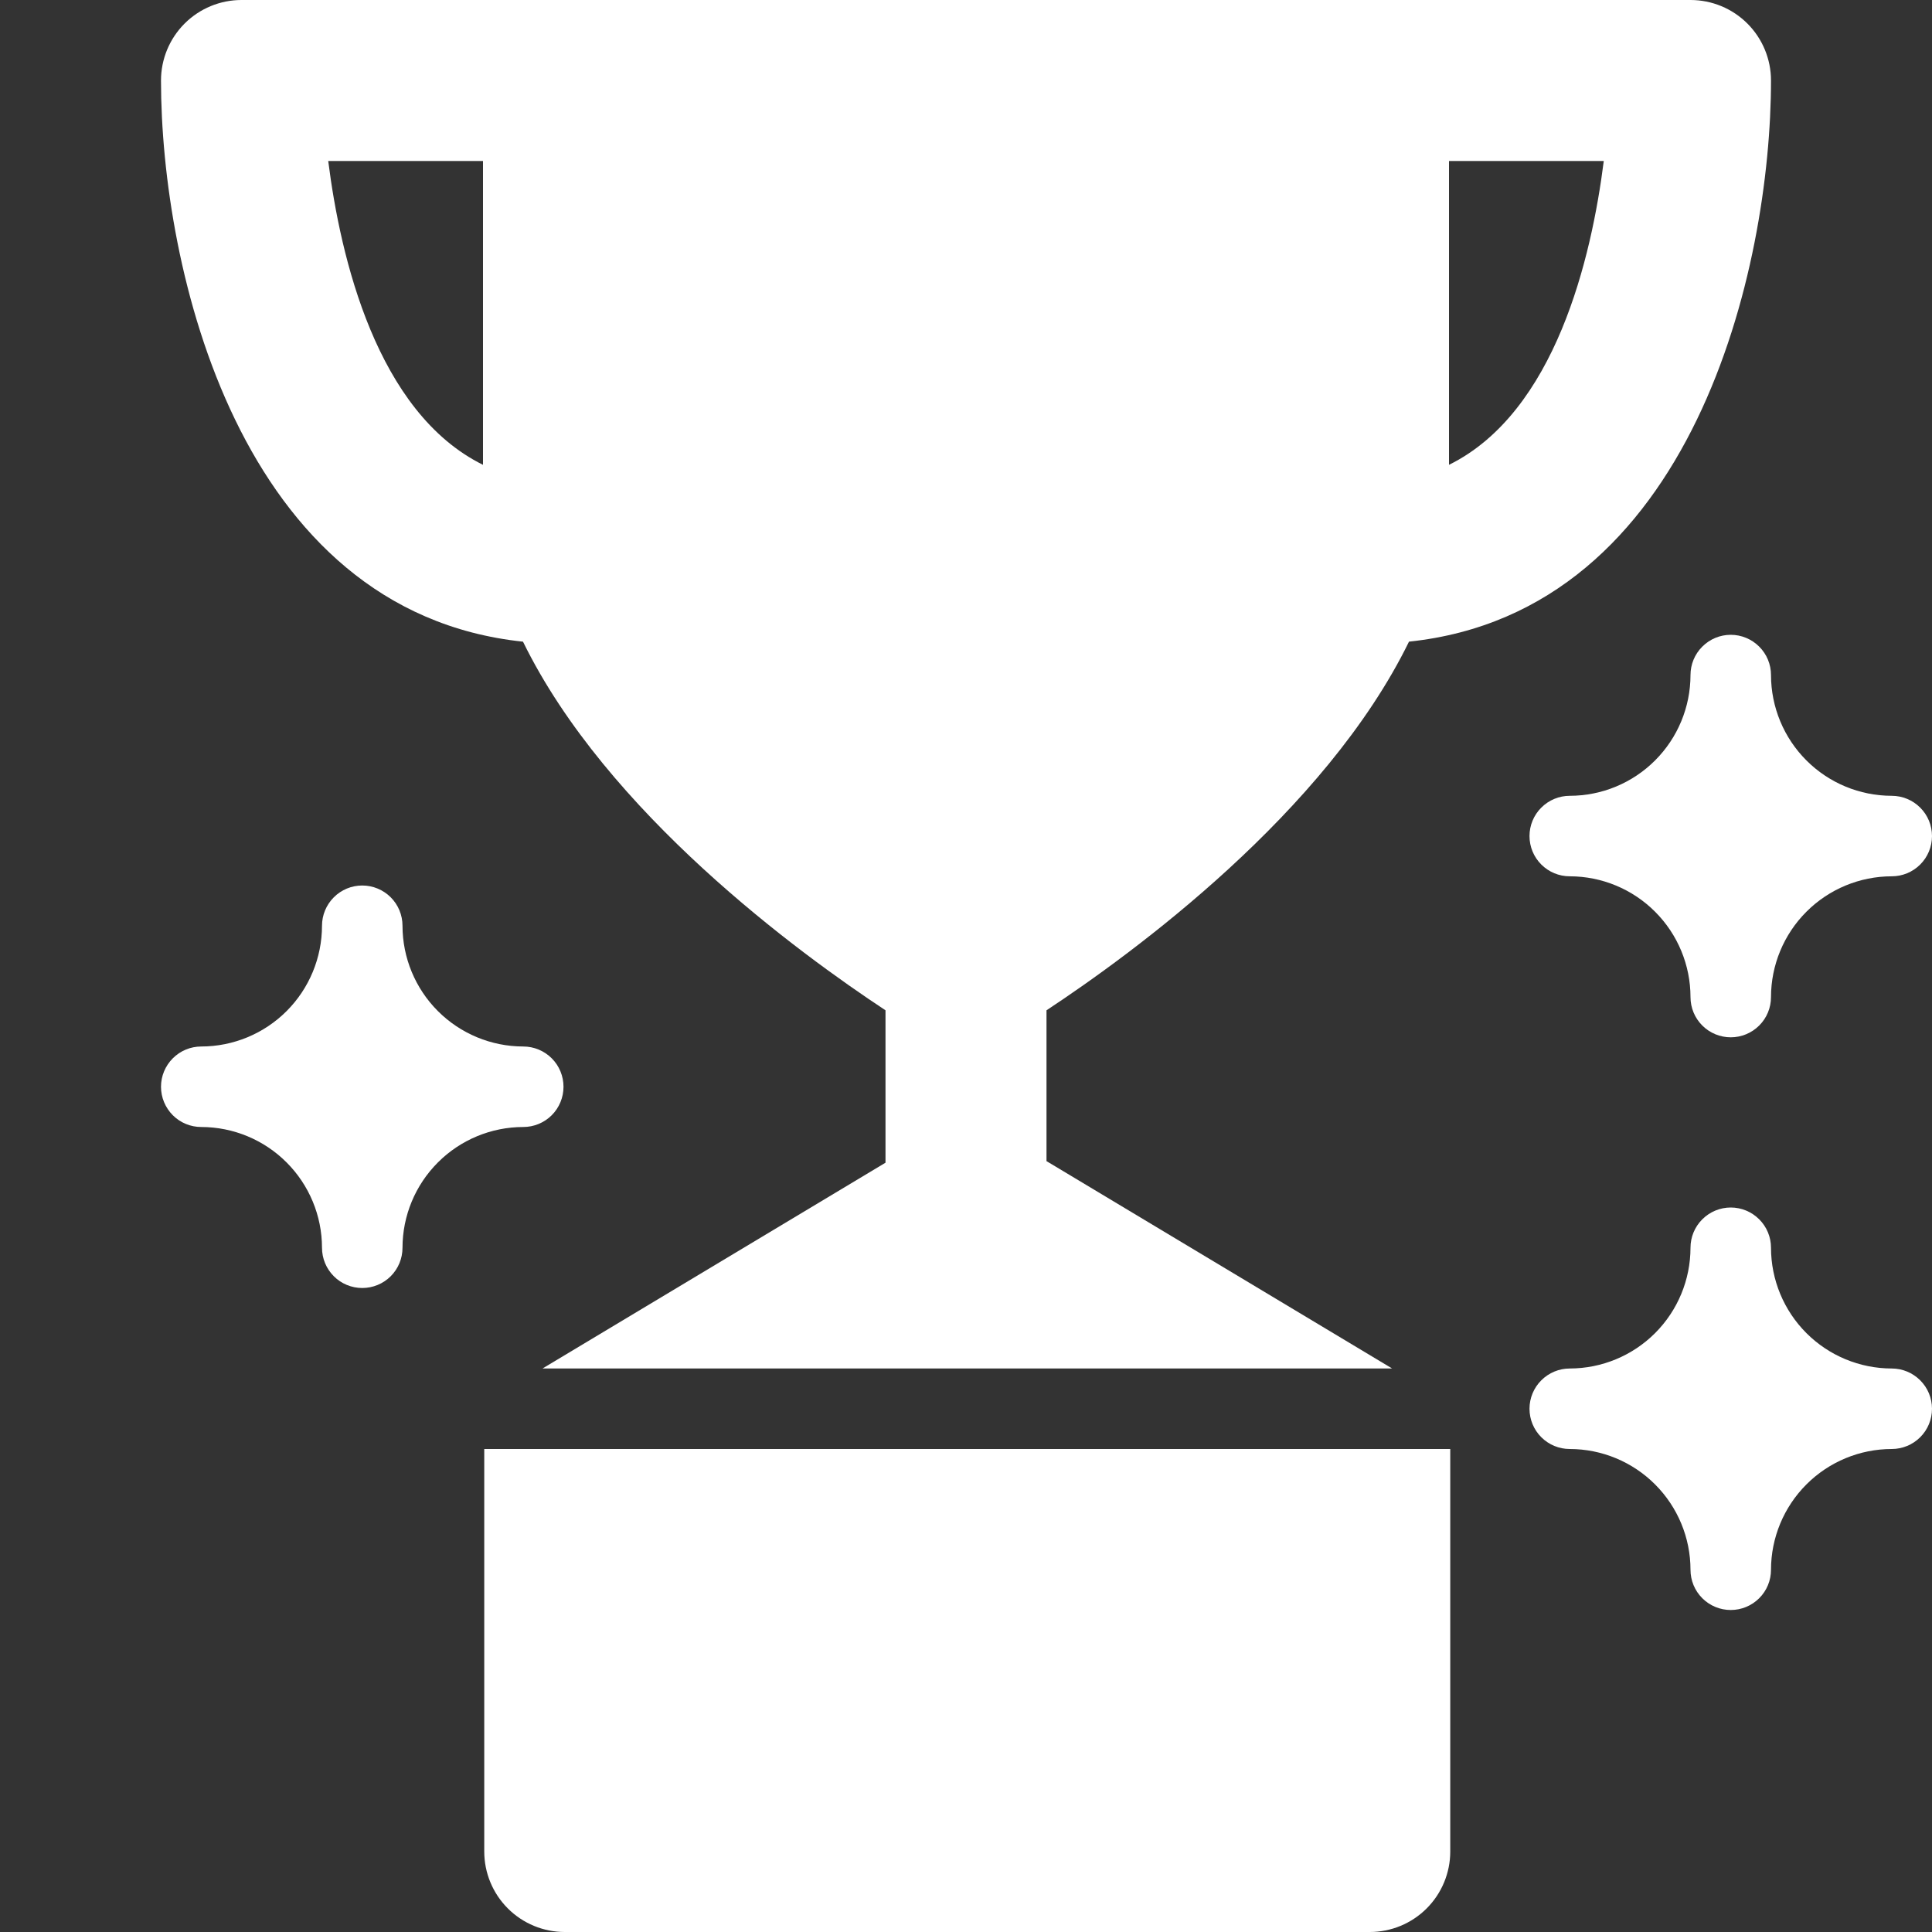 <svg width="54" height="54" viewBox="0 0 54 54" fill="none" xmlns="http://www.w3.org/2000/svg">
<rect x="0" y="0" width="54" height="54" fill="#333333" stroke="none"/>
<g clip-path="url(#clip0_3_3167)">
<path d="M14.618 17.935C16.955 22.715 22.337 26.647 24.75 28.238V32.498L15.163 38.25H38.91L29.25 32.454V28.238C31.663 26.647 37.045 22.714 39.382 17.934C47.346 17.097 49.5 7.458 49.5 2.25C49.5 1.654 49.263 1.081 48.841 0.659C48.419 0.237 47.847 0 47.25 0L6.75 0C6.153 0 5.581 0.237 5.159 0.659C4.737 1.081 4.5 1.654 4.5 2.25C4.5 7.458 6.654 17.097 14.618 17.935ZM40.5 12.992V4.5H44.826C44.485 7.195 43.476 11.523 40.5 12.992ZM13.5 4.5V12.992C10.524 11.523 9.515 7.194 9.174 4.5H13.5Z" fill="white"/>
<path d="M52.875 38.25C51.98 38.249 51.122 37.893 50.49 37.261C49.857 36.628 49.501 35.77 49.5 34.875C49.5 34.577 49.382 34.291 49.17 34.08C48.959 33.869 48.673 33.75 48.375 33.75C48.077 33.75 47.791 33.869 47.58 34.08C47.368 34.291 47.25 34.577 47.25 34.875C47.249 35.77 46.893 36.628 46.26 37.261C45.628 37.893 44.77 38.249 43.875 38.25C43.577 38.25 43.291 38.369 43.08 38.58C42.868 38.791 42.75 39.077 42.75 39.375C42.75 39.674 42.868 39.96 43.08 40.171C43.291 40.382 43.577 40.5 43.875 40.5C44.77 40.501 45.628 40.857 46.26 41.49C46.893 42.123 47.249 42.98 47.25 43.875C47.25 44.174 47.368 44.46 47.58 44.671C47.791 44.882 48.077 45 48.375 45C48.673 45 48.959 44.882 49.17 44.671C49.382 44.46 49.5 44.174 49.5 43.875C49.501 42.98 49.857 42.123 50.49 41.49C51.122 40.857 51.98 40.501 52.875 40.5C53.173 40.5 53.459 40.382 53.67 40.171C53.882 39.96 54 39.674 54 39.375C54 39.077 53.882 38.791 53.67 38.58C53.459 38.369 53.173 38.25 52.875 38.25Z" fill="white"/>
<path d="M48.375 17.743C48.077 17.743 47.791 17.862 47.58 18.073C47.368 18.284 47.25 18.57 47.25 18.868C47.249 19.763 46.893 20.621 46.26 21.254C45.628 21.887 44.77 22.242 43.875 22.243C43.577 22.243 43.291 22.362 43.08 22.573C42.868 22.784 42.75 23.07 42.75 23.368C42.75 23.667 42.868 23.953 43.08 24.164C43.291 24.375 43.577 24.493 43.875 24.493C44.77 24.494 45.628 24.85 46.26 25.483C46.893 26.116 47.249 26.974 47.25 27.868C47.25 28.167 47.368 28.453 47.58 28.664C47.791 28.875 48.077 28.993 48.375 28.993C48.673 28.993 48.959 28.875 49.17 28.664C49.382 28.453 49.5 28.167 49.5 27.868C49.501 26.974 49.857 26.116 50.49 25.483C51.122 24.85 51.98 24.494 52.875 24.493C53.173 24.493 53.459 24.375 53.67 24.164C53.882 23.953 54 23.667 54 23.368C54 23.07 53.882 22.784 53.67 22.573C53.459 22.362 53.173 22.243 52.875 22.243C51.98 22.242 51.122 21.887 50.49 21.254C49.857 20.621 49.501 19.763 49.5 18.868C49.5 18.57 49.382 18.284 49.17 18.073C48.959 17.862 48.673 17.743 48.375 17.743Z" fill="white"/>
<path d="M15.75 30.375C15.75 30.077 15.632 29.791 15.421 29.58C15.21 29.369 14.923 29.25 14.625 29.25C13.73 29.249 12.872 28.893 12.24 28.261C11.607 27.628 11.251 26.77 11.25 25.875C11.25 25.577 11.132 25.291 10.921 25.08C10.71 24.869 10.423 24.75 10.125 24.75C9.827 24.75 9.54 24.869 9.33 25.08C9.119 25.291 9 25.577 9 25.875C8.999 26.77 8.643 27.628 8.01 28.261C7.378 28.893 6.52 29.249 5.625 29.25C5.327 29.25 5.04 29.369 4.83 29.58C4.619 29.791 4.5 30.077 4.5 30.375C4.5 30.674 4.619 30.96 4.83 31.171C5.04 31.382 5.327 31.5 5.625 31.5C6.52 31.501 7.378 31.857 8.01 32.49C8.643 33.123 8.999 33.98 9 34.875C9 35.174 9.119 35.46 9.33 35.671C9.54 35.882 9.827 36 10.125 36C10.423 36 10.71 35.882 10.921 35.671C11.132 35.46 11.25 35.174 11.25 34.875C11.251 33.98 11.607 33.123 12.24 32.49C12.872 31.857 13.73 31.501 14.625 31.5C14.923 31.5 15.21 31.382 15.421 31.171C15.632 30.96 15.75 30.674 15.75 30.375Z" fill="white"/>
<path d="M13.535 51.75C13.535 52.347 13.772 52.919 14.194 53.341C14.616 53.763 15.188 54 15.785 54H38.285C38.882 54 39.454 53.763 39.876 53.341C40.298 52.919 40.535 52.347 40.535 51.75V40.5H13.535V51.75Z" fill="white"/>
</g>
<defs>
<clipPath id="clip0_3_3167">
<rect width="54" height="54" fill="white" transform="translate(0 0)"/>
</clipPath>
</defs>
</svg>
